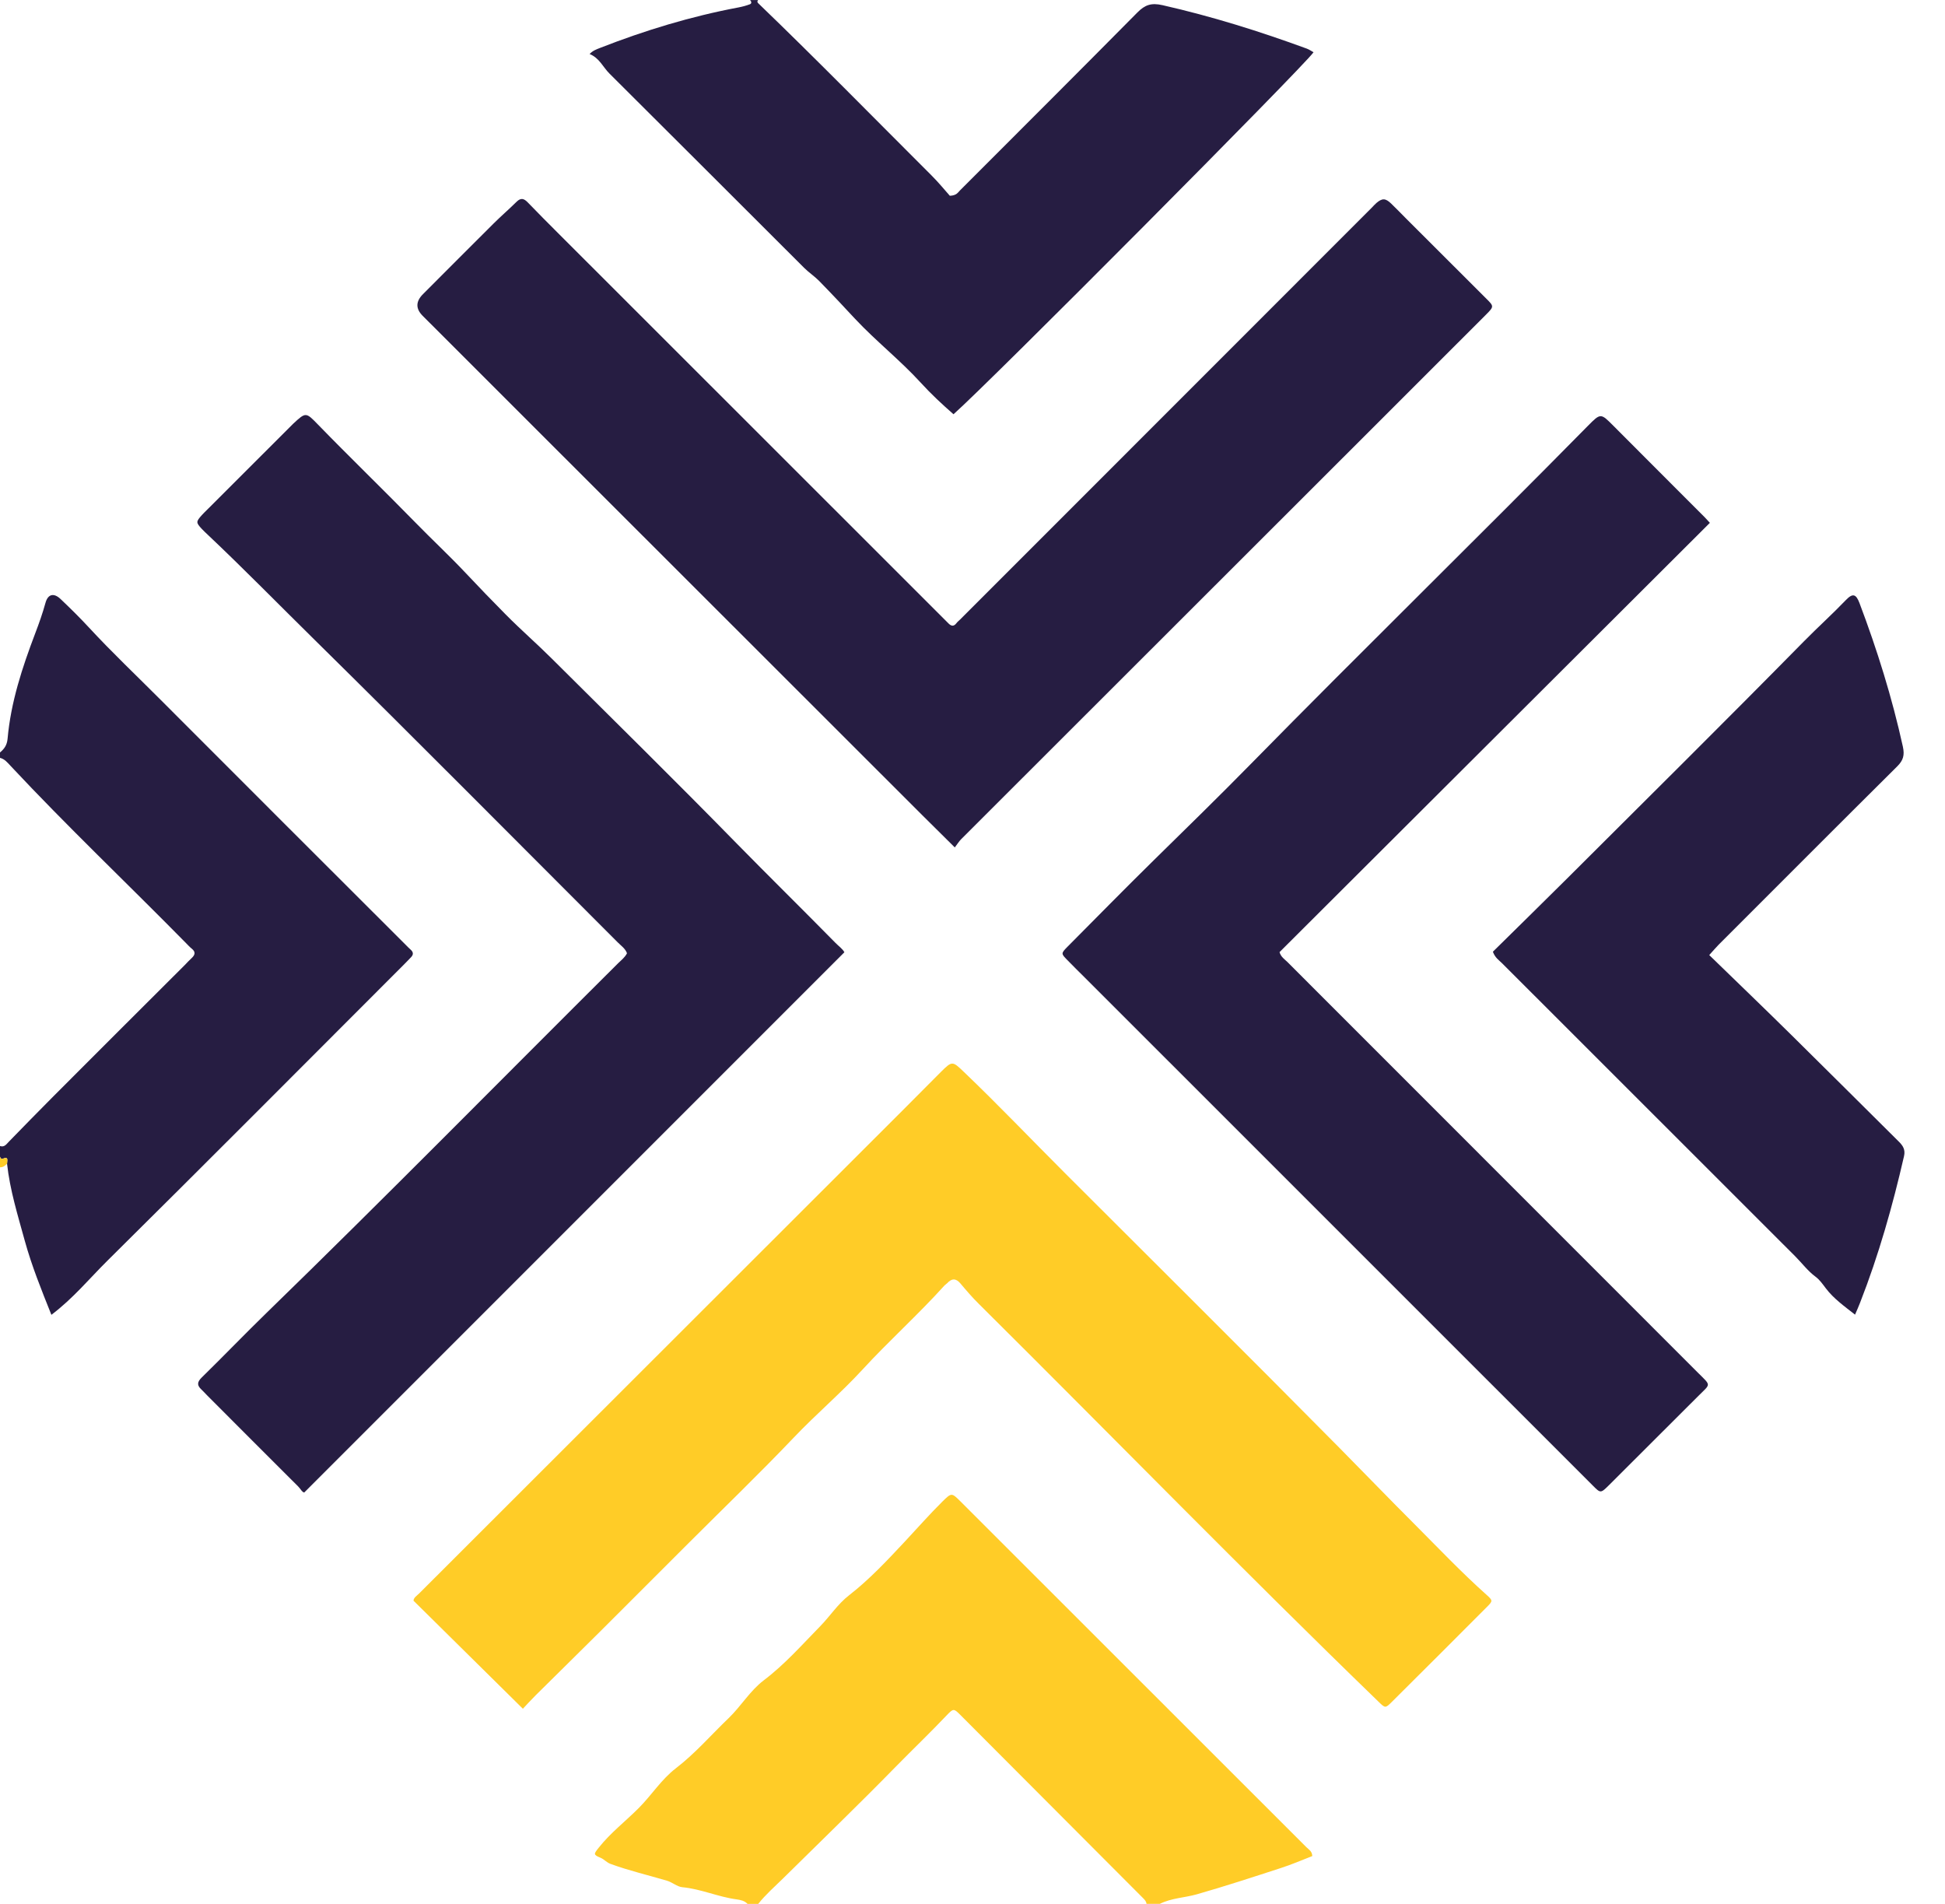 <svg xmlns="http://www.w3.org/2000/svg" width="47" height="46" viewBox="0 0 47 46" fill="none"><path d="M18.32 0C18.298 0.027 18.293 0.051 18.322 0.078C19.741 1.444 21.119 2.851 22.514 4.243C22.68 4.409 22.829 4.591 22.952 4.73C23.113 4.725 23.149 4.65 23.198 4.6C24.629 3.169 26.061 1.74 27.484 0.302C27.667 0.117 27.82 0.063 28.092 0.125C29.279 0.394 30.436 0.756 31.576 1.174C31.634 1.195 31.686 1.232 31.741 1.262C31.54 1.57 23.884 9.267 23.041 10.009C22.766 9.768 22.498 9.52 22.249 9.246C21.753 8.703 21.169 8.244 20.665 7.706C20.377 7.397 20.089 7.089 19.794 6.788C19.683 6.675 19.547 6.586 19.435 6.475C17.866 4.91 16.3 3.341 14.728 1.778C14.571 1.623 14.486 1.402 14.247 1.305C14.331 1.219 14.411 1.194 14.497 1.159C15.583 0.734 16.695 0.396 17.843 0.18C17.937 0.162 18.032 0.137 18.121 0.103C18.169 0.085 18.16 0.037 18.125 0.001H18.318L18.32 0Z" fill="#261D42"></path><path d="M6.49297e-05 18.181C0.103 18.094 0.168 18.006 0.183 17.851C0.261 16.966 0.537 16.13 0.851 15.303C0.944 15.06 1.03 14.816 1.099 14.566C1.158 14.352 1.301 14.319 1.463 14.473C1.696 14.694 1.925 14.919 2.142 15.154C2.701 15.759 3.3 16.325 3.881 16.908C5.854 18.886 7.831 20.858 9.807 22.832C9.844 22.869 9.881 22.909 9.921 22.943C9.992 23.005 9.995 23.066 9.929 23.132C9.869 23.193 9.811 23.256 9.75 23.316C7.367 25.7 4.99 28.09 2.594 30.462C2.16 30.892 1.769 31.37 1.242 31.768C1.003 31.171 0.768 30.591 0.6 29.983C0.431 29.366 0.239 28.754 0.17 28.113C0.171 28.041 0.215 27.931 0.062 27.998C0.033 28.011 0.008 27.978 -0.001 27.946V27.689C0.104 27.726 0.153 27.648 0.212 27.587C0.571 27.22 0.928 26.851 1.291 26.488C2.349 25.428 3.408 24.371 4.468 23.314C4.52 23.261 4.57 23.204 4.626 23.154C4.711 23.076 4.738 23.003 4.631 22.919C4.581 22.879 4.538 22.83 4.493 22.785C3.084 21.353 1.624 19.969 0.251 18.5C0.179 18.423 0.111 18.338 6.49297e-05 18.311V18.183V18.181Z" fill="#261D42"></path><path d="M18.063 46C17.992 45.924 17.892 45.905 17.801 45.892C17.355 45.833 16.939 45.64 16.488 45.598C16.362 45.586 16.247 45.478 16.114 45.44C15.66 45.305 15.197 45.198 14.751 45.034C14.657 44.999 14.602 44.925 14.511 44.886C14.331 44.812 14.348 44.796 14.467 44.644C14.753 44.283 15.116 44.005 15.438 43.682C15.746 43.372 15.983 42.992 16.331 42.725C16.801 42.364 17.184 41.918 17.608 41.512C17.907 41.224 18.122 40.853 18.456 40.599C18.963 40.215 19.38 39.741 19.819 39.293C20.057 39.05 20.246 38.754 20.515 38.546C21.016 38.157 21.446 37.694 21.875 37.236C22.173 36.917 22.462 36.588 22.772 36.281C22.992 36.064 22.996 36.064 23.206 36.273C25.993 39.059 28.78 41.845 31.567 44.63C31.624 44.687 31.709 44.729 31.71 44.846C31.459 44.943 31.206 45.053 30.946 45.136C30.273 45.355 29.599 45.576 28.919 45.77C28.625 45.853 28.308 45.859 28.027 46H27.705C27.7 45.942 27.663 45.904 27.626 45.866C26.152 44.389 24.68 42.911 23.207 41.436C23.05 41.278 23.038 41.275 22.879 41.442C22.474 41.869 22.049 42.275 21.637 42.695C20.747 43.605 19.831 44.488 18.926 45.382C18.72 45.585 18.502 45.774 18.322 46.001H18.064L18.063 46Z" fill="#FFCC27"></path><path d="M0 27.947C0.009 27.98 0.035 28.012 0.063 28C0.217 27.933 0.173 28.042 0.172 28.114C0.127 28.165 0.074 28.205 0 28.204V27.947Z" fill="#FFCC27"></path><path d="M23.071 20.474C22.776 20.182 22.526 19.936 22.276 19.686C19.209 16.622 16.141 13.556 13.074 10.49C12.12 9.537 11.166 8.582 10.212 7.629C10.041 7.457 10.045 7.283 10.222 7.106C10.79 6.538 11.356 5.968 11.926 5.402C12.107 5.222 12.301 5.055 12.483 4.875C12.585 4.775 12.658 4.793 12.751 4.888C13.003 5.15 13.26 5.408 13.518 5.665C16.608 8.754 19.698 11.842 22.788 14.931C22.833 14.976 22.879 15.022 22.924 15.067C22.99 15.132 23.05 15.138 23.111 15.058C23.136 15.024 23.171 14.998 23.201 14.968C26.516 11.652 29.832 8.334 33.148 5.018C33.185 4.98 33.221 4.939 33.261 4.904C33.4 4.786 33.478 4.786 33.615 4.917C33.739 5.036 33.857 5.16 33.978 5.281C34.622 5.923 35.266 6.567 35.91 7.21C36.103 7.401 36.105 7.405 35.908 7.603C34.977 8.534 34.045 9.466 33.114 10.396C29.819 13.688 26.524 16.98 23.229 20.273C23.176 20.326 23.136 20.392 23.073 20.474H23.071Z" fill="#261D42"></path><path d="M12.635 41.286C11.753 40.414 10.88 39.551 9.992 38.675C9.995 38.601 10.074 38.555 10.132 38.497C14.033 34.599 17.933 30.703 21.834 26.806C22.137 26.503 22.437 26.198 22.74 25.896C23.006 25.631 23.018 25.638 23.278 25.886C24.122 26.692 24.926 27.537 25.751 28.361C27.962 30.571 30.181 32.772 32.379 34.995C32.979 35.602 33.573 36.219 34.179 36.824C34.753 37.399 35.312 37.989 35.919 38.531C36.077 38.672 36.076 38.681 35.927 38.83C35.163 39.596 34.398 40.361 33.632 41.122C33.475 41.278 33.474 41.274 33.306 41.111C30.045 37.954 26.876 34.704 23.656 31.507C23.497 31.351 23.351 31.18 23.207 31.009C23.096 30.878 22.996 30.888 22.887 31.005C22.865 31.028 22.835 31.045 22.815 31.068C22.184 31.767 21.48 32.397 20.843 33.09C20.316 33.663 19.722 34.166 19.186 34.729C18.355 35.601 17.486 36.438 16.634 37.289C15.933 37.99 15.232 38.693 14.53 39.392C14.002 39.917 13.471 40.439 12.941 40.964C12.829 41.076 12.723 41.193 12.634 41.287L12.635 41.286Z" fill="#FFCC27"></path><path d="M41.319 12.632C37.84 16.102 34.377 19.556 30.919 23.005C30.954 23.123 31.04 23.175 31.107 23.241C34.415 26.552 37.724 29.86 41.032 33.169C41.355 33.491 41.341 33.427 41.041 33.727C40.323 34.446 39.603 35.164 38.881 35.883C38.678 36.084 38.677 36.082 38.488 35.892C34.4 31.803 30.31 27.716 26.221 23.627C26.076 23.483 25.931 23.34 25.79 23.195C25.638 23.04 25.637 23.036 25.797 22.873C26.492 22.174 27.182 21.471 27.884 20.781C28.67 20.009 29.459 19.24 30.229 18.455C32.921 15.714 35.671 13.03 38.367 10.293C38.68 9.976 38.68 9.98 38.987 10.288C39.72 11.025 40.455 11.758 41.189 12.493C41.219 12.523 41.247 12.555 41.319 12.633V12.632Z" fill="#261D42"></path><path d="M20.404 23.008C16.055 27.357 11.716 31.698 7.352 36.061C7.301 36.056 7.261 35.971 7.205 35.915C6.468 35.181 5.735 34.446 5.001 33.71C4.956 33.665 4.914 33.616 4.866 33.572C4.759 33.472 4.761 33.394 4.874 33.283C5.402 32.767 5.914 32.233 6.444 31.718C9.307 28.935 12.107 26.088 14.938 23.272C15.014 23.198 15.101 23.132 15.151 23.032C15.109 22.916 15.007 22.85 14.925 22.767C12.486 20.329 10.059 17.88 7.602 15.459C6.74 14.611 5.895 13.746 5.016 12.916C4.97 12.872 4.923 12.829 4.879 12.782C4.732 12.624 4.734 12.606 4.881 12.442C4.917 12.402 4.956 12.365 4.993 12.328C5.661 11.662 6.327 10.995 6.994 10.329C7.025 10.299 7.053 10.268 7.085 10.238C7.387 9.958 7.391 9.956 7.676 10.25C8.452 11.049 9.253 11.822 10.032 12.619C10.434 13.032 10.858 13.425 11.253 13.845C11.572 14.184 11.896 14.52 12.224 14.851C12.584 15.215 12.971 15.551 13.333 15.912C14.822 17.393 16.319 18.865 17.787 20.365C18.581 21.175 19.391 21.97 20.187 22.78C20.268 22.863 20.367 22.931 20.404 23.009V23.008Z" fill="#261D42"></path><path d="M41.302 23.075C41.981 23.735 42.645 24.372 43.3 25.019C44.162 25.868 45.017 26.724 45.877 27.576C45.981 27.678 46.048 27.773 46.009 27.938C45.733 29.141 45.398 30.325 44.948 31.475C44.914 31.564 44.875 31.651 44.826 31.764C44.572 31.564 44.312 31.38 44.122 31.13C44.045 31.028 43.97 30.92 43.871 30.847C43.682 30.707 43.546 30.521 43.383 30.357C41.02 27.997 38.657 25.635 36.295 23.272C36.22 23.198 36.126 23.139 36.075 22.995C36.665 22.413 37.269 21.822 37.868 21.226C39.779 19.32 41.696 17.421 43.588 15.499C43.922 15.159 44.276 14.841 44.605 14.498C44.771 14.325 44.851 14.352 44.934 14.572C45.362 15.704 45.722 16.857 45.982 18.04C46.027 18.247 45.992 18.372 45.844 18.518C44.401 19.951 42.965 21.391 41.526 22.83C41.466 22.891 41.412 22.956 41.302 23.077V23.075Z" fill="#261D42"></path></svg>